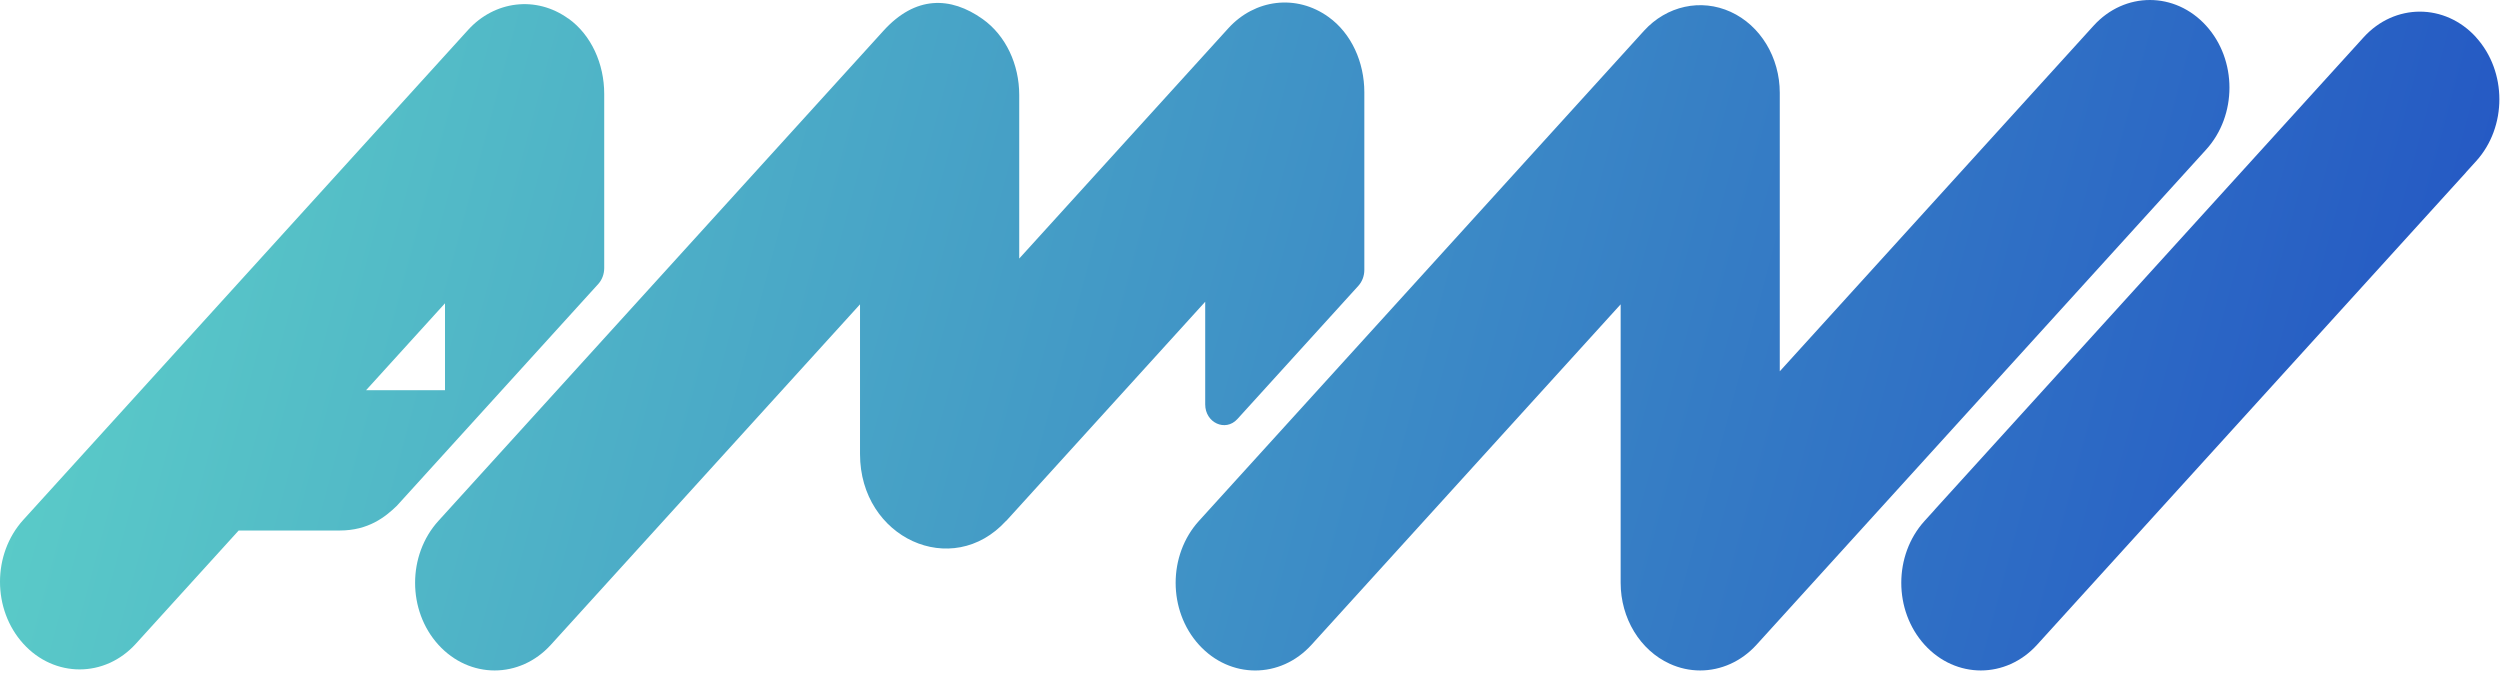 <svg width="684" height="184" viewBox="0 0 684 184" fill="none" xmlns="http://www.w3.org/2000/svg"><path d="M165.313 73.347V25.689C165.313 17.467 161.782 9.585 155.549 5.096H155.502C146.662 -1.272 135.309 0.241 128.104 8.15L6.381 142.225C-2.127 151.595 -2.127 166.759 6.381 176.129C10.623 180.801 16.193 183.15 21.786 183.15C27.379 183.15 32.925 180.801 37.167 176.129L65.299 145.149H92.934C100.802 145.149 105.424 141.442 108.576 138.389L163.678 77.706C164.721 76.558 165.313 74.992 165.313 73.347ZM121.753 106.756H100.162L121.753 82.978V106.756Z" fill="url(#paint0_linear_415_790)"/><path d="M603.597 7.027C595.089 -2.342 581.32 -2.342 572.811 7.027L486.946 101.588V25.402C486.946 15.693 481.637 6.949 473.508 3.243C465.379 -0.463 456.018 1.573 449.785 8.437L328.038 142.513C319.529 151.882 319.529 167.047 328.038 176.416C336.546 185.786 350.316 185.786 358.824 176.416L443.409 83.266V159.451C443.409 169.161 448.718 177.904 456.847 181.61C459.525 182.837 462.369 183.437 465.166 183.437C470.83 183.437 476.4 181.01 480.571 176.416L603.597 40.931C612.106 31.561 612.106 16.397 603.597 7.027Z" fill="url(#paint1_linear_415_790)"/><path d="M329.744 110.644C329.744 115.682 335.29 118.213 338.537 114.664L371.646 78.202C372.688 77.054 373.281 75.488 373.281 73.843V25.245C373.281 17.024 369.75 9.142 363.493 4.652C354.653 -1.716 343.3 -0.202 336.096 7.706L278.86 70.737V25.976C278.86 17.65 275.21 9.716 268.835 5.2C260.066 -1.011 250.468 -1.246 241.699 8.437L119.952 142.513C111.443 151.882 111.443 167.047 119.952 176.416C124.194 181.088 129.763 183.437 135.333 183.437C140.902 183.437 146.472 181.088 150.714 176.416L235.3 83.266V124.243C235.3 147.211 260.516 158.721 275.281 142.486H275.329L329.744 82.561V110.644Z" fill="url(#paint2_linear_415_790)"/><path d="M677.47 10.212C668.962 0.842 655.192 0.842 646.684 10.212L529.44 139.328C529.44 139.328 529.298 139.511 529.227 139.589L526.573 142.513C518.064 151.882 518.064 167.047 526.573 176.416C530.815 181.088 536.384 183.437 541.954 183.437C547.523 183.437 553.093 181.088 557.335 176.416L674.579 47.3C674.579 47.3 674.721 47.117 674.792 47.039L677.447 44.115C685.955 34.746 685.955 19.581 677.447 10.212H677.47Z" fill="url(#paint3_linear_415_790)"/><defs><linearGradient id="paint0_linear_415_790" x1="0.137" y1="0.223" x2="684.137" y2="183.223" gradientUnits="userSpaceOnUse"><stop stop-color="#5DD1C8"/><stop offset="1" stop-color="#2253C4"/></linearGradient><linearGradient id="paint1_linear_415_790" x1="0.137" y1="0.223" x2="684.137" y2="183.223" gradientUnits="userSpaceOnUse"><stop stop-color="#5DD1C8"/><stop offset="1" stop-color="#2253C4"/></linearGradient><linearGradient id="paint2_linear_415_790" x1="0.137" y1="0.223" x2="684.137" y2="183.223" gradientUnits="userSpaceOnUse"><stop stop-color="#5DD1C8"/><stop offset="1" stop-color="#2253C4"/></linearGradient><linearGradient id="paint3_linear_415_790" x1="0.137" y1="0.223" x2="684.137" y2="183.223" gradientUnits="userSpaceOnUse"><stop stop-color="#5DD1C8"/><stop offset="1" stop-color="#2253C4"/></linearGradient></defs></svg>